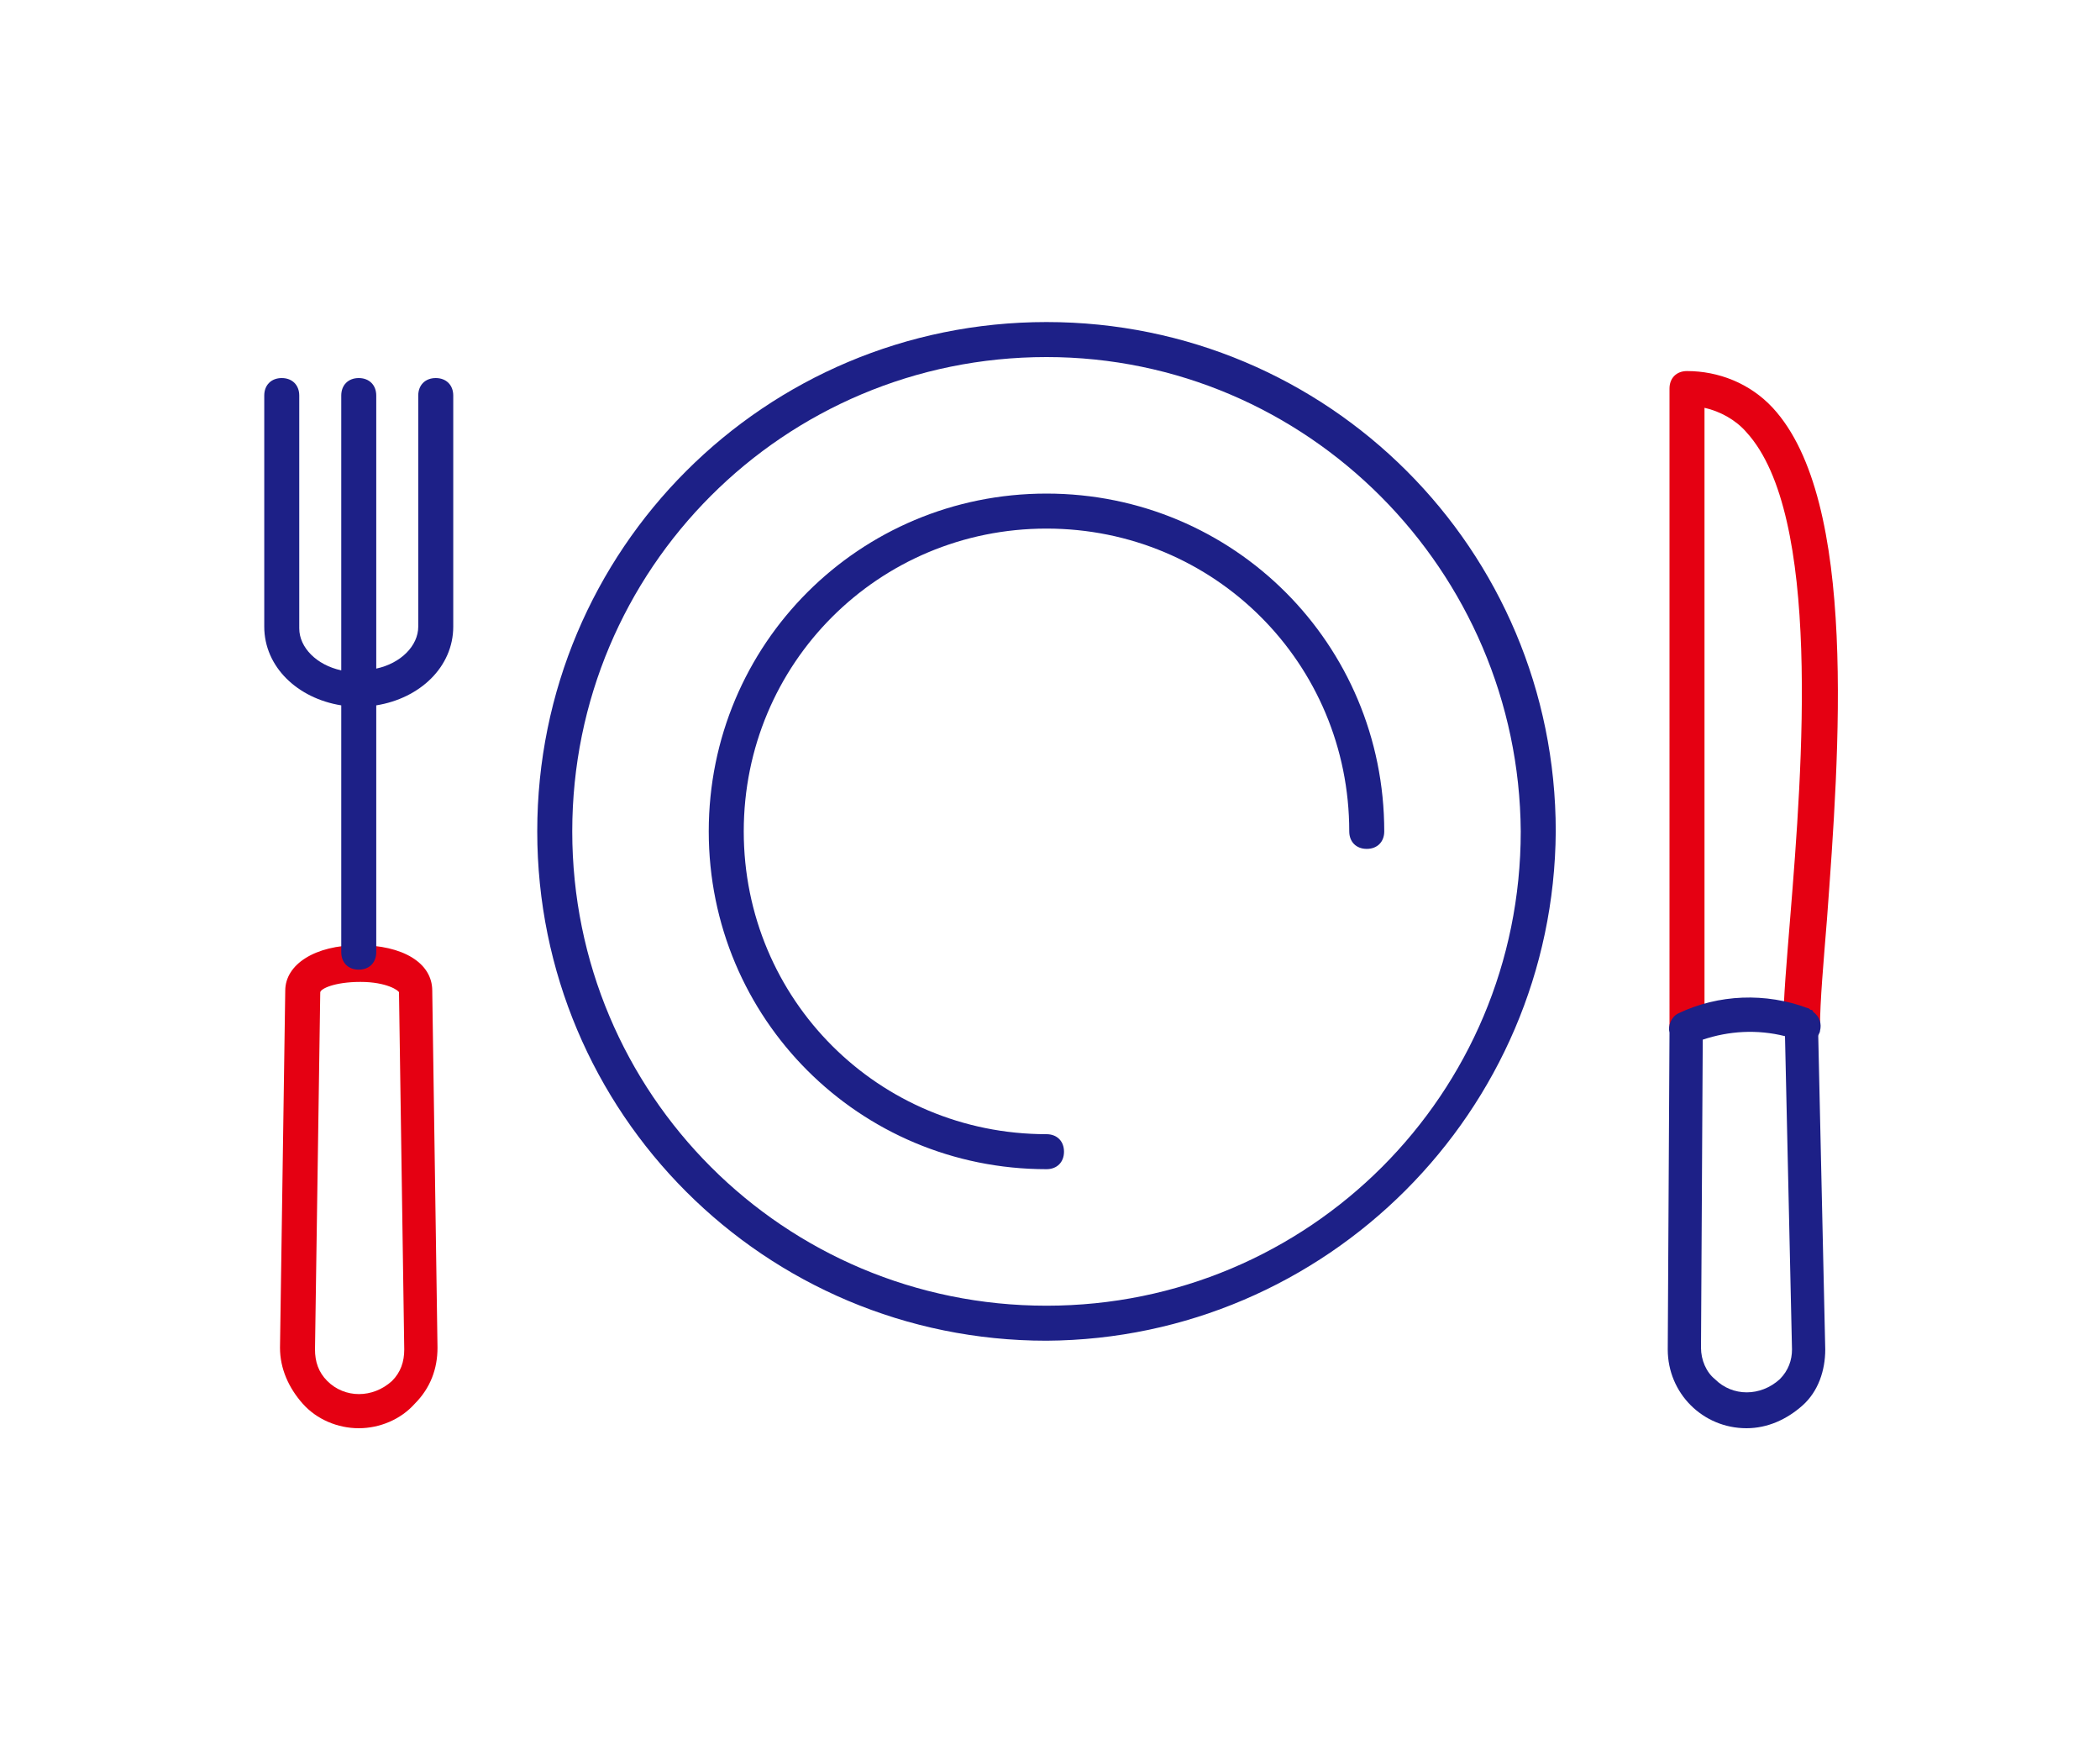 <?xml version="1.0" encoding="utf-8"?>
<!-- Generator: Adobe Illustrator 24.3.0, SVG Export Plug-In . SVG Version: 6.00 Build 0)  -->
<svg version="1.1" id="レイヤー_1" xmlns="http://www.w3.org/2000/svg" xmlns:xlink="http://www.w3.org/1999/xlink" x="0px"
	 y="0px" viewBox="0 0 120 100" style="enable-background:new 0 0 120 100;" xml:space="preserve">
<style type="text/css">
	.st0{fill:#1D2087;}
	.st1{fill:#E50012;}
</style>
<path class="st0" d="M59.8,76.6c-16.1,0-29.1-13-29.1-29.1c0-16.1,13-29.1,29.1-29.1c16.1,0,29.1,13,29.1,29.1c0,0,0,0,0,0
	C88.8,63.5,75.8,76.5,59.8,76.6z M59.8,20.4c-15,0-27.1,12.1-27.1,27.1c0,15,12.1,27.1,27.1,27.1s27.1-12.1,27.1-27.1c0,0,0,0,0,0
	C86.8,32.6,74.7,20.4,59.8,20.4z"/>
<path class="st0" d="M59.8,66.8c-10.7,0-19.3-8.6-19.3-19.3c0-10.7,8.6-19.3,19.3-19.3s19.3,8.6,19.3,19.3c0,0,0,0,0,0
	c0,0.6-0.4,1-1,1s-1-0.4-1-1c0-9.6-7.7-17.3-17.3-17.3s-17.3,7.7-17.3,17.3c0,9.6,7.7,17.3,17.3,17.3c0,0,0,0,0,0c0.6,0,1,0.4,1,1
	S60.4,66.8,59.8,66.8z"/>
<path class="st1" d="M102.9,59.7L102.9,59.7c-0.6,0-1-0.4-1-1c0-1.6,0.2-3.8,0.4-6.3c0.7-8.6,1.8-23-2.5-27.7
	c-0.6-0.7-1.5-1.2-2.4-1.4v35.4c0,0.6-0.4,1-1,1s-1-0.4-1-1V22.2c0-0.6,0.4-1,1-1c1.8,0,3.6,0.7,4.9,2.1c4.9,5.3,3.8,19.7,3.1,29.2
	c-0.2,2.5-0.4,4.7-0.4,6.2C103.9,59.3,103.4,59.7,102.9,59.7z"/>
<path class="st0" d="M99.8,81.6c-2.5,0-4.5-2-4.5-4.5c0,0,0,0,0,0l0.1-18.1c-0.1-0.4,0.1-0.9,0.5-1.1c2.3-1.1,5-1.2,7.4-0.3
	c0.1,0,0.1,0.1,0.2,0.1c0.1,0,0.1,0.1,0.1,0.1c0.4,0.3,0.5,0.7,0.4,1.1c0,0.1-0.1,0.2-0.1,0.3l0.4,17.9c0,1.2-0.4,2.4-1.3,3.2
	C102.1,81.1,101,81.6,99.8,81.6z M97.3,59.4L97.2,77c0,0.7,0.3,1.4,0.8,1.8c1,1,2.6,1,3.7,0c0.5-0.5,0.7-1.1,0.7-1.7L102,59.2
	C100.4,58.8,98.8,58.9,97.3,59.4z"/>
<path class="st1" d="M20.5,81.6c-1.2,0-2.4-0.5-3.2-1.4c-0.8-0.9-1.3-2-1.3-3.2l0.3-20.4l0,0c0-1.5,1.7-2.6,4.2-2.6s4.2,1,4.2,2.6
	L25,77c0,1.2-0.4,2.3-1.3,3.2C22.9,81.1,21.7,81.6,20.5,81.6z M18.3,56.7L18,77.1c0,0.7,0.2,1.3,0.7,1.8c1,1,2.6,1,3.7,0
	c0.5-0.5,0.7-1.1,0.7-1.8l-0.3-20.4c0-0.1-0.7-0.6-2.2-0.6S18.3,56.5,18.3,56.7L18.3,56.7z"/>
<path class="st0" d="M24.9,21.6c-0.6,0-1,0.4-1,1v13.2c0,1.1-1,2.1-2.4,2.4V22.6c0-0.6-0.4-1-1-1c-0.6,0-1,0.4-1,1v15.7
	c-1.4-0.3-2.4-1.3-2.4-2.4V22.6c0-0.6-0.4-1-1-1c-0.6,0-1,0.4-1,1v13.2c0,2.3,1.9,4.1,4.4,4.5v14.1c0,0.6,0.4,1,1,1c0.6,0,1-0.4,1-1
	V40.3c2.5-0.4,4.4-2.2,4.4-4.5V22.6C25.9,22,25.5,21.6,24.9,21.6z"/>
</svg>
